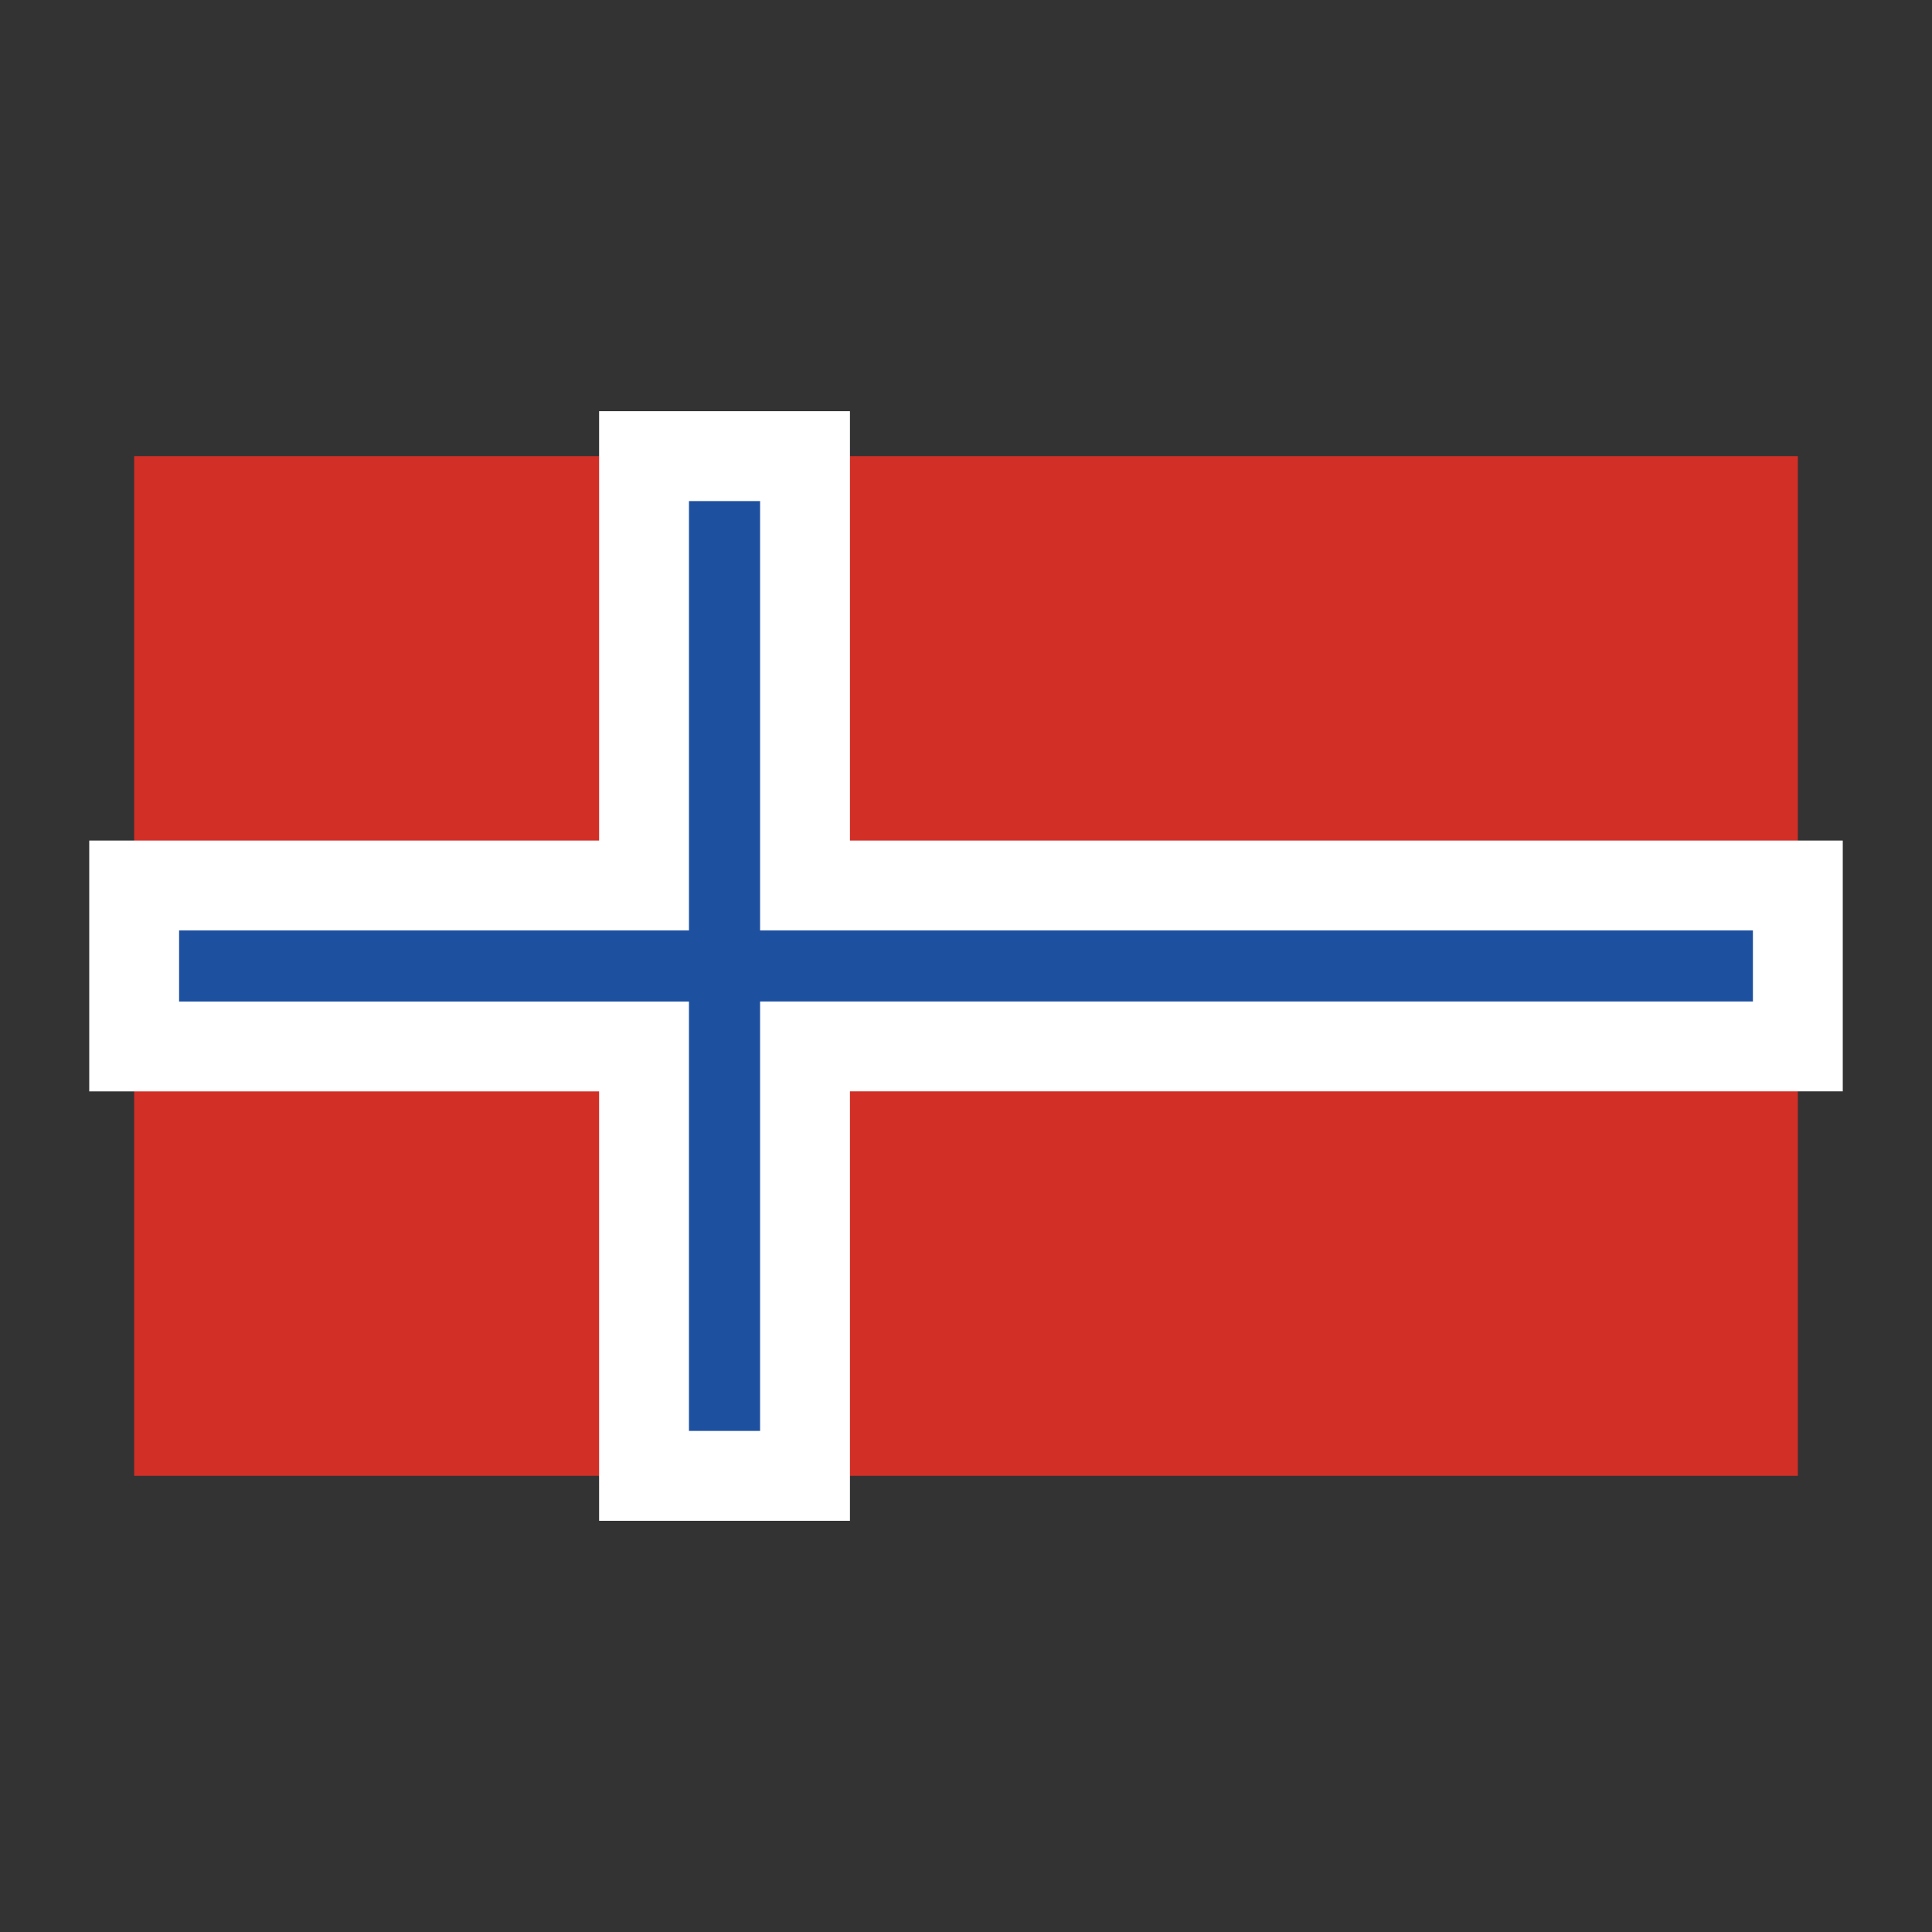 <svg width="43" height="43" viewBox="0 0 43 43" fill="none" xmlns="http://www.w3.org/2000/svg"><rect x="0" y="0" width="43" height="43" fill="#333333" stroke="none"/><path d="M2.986 10.152h37.028v22.695H2.986V10.152z" fill="#D22F27"/><path d="M40.014 19.708H17.917v-9.556h-3.583v9.556H2.986v3.583h11.348v9.557h3.583V23.29h22.097V19.71z" fill="#1E50A0" stroke="#fff" stroke-width="2" stroke-miterlimit="10"/></svg>